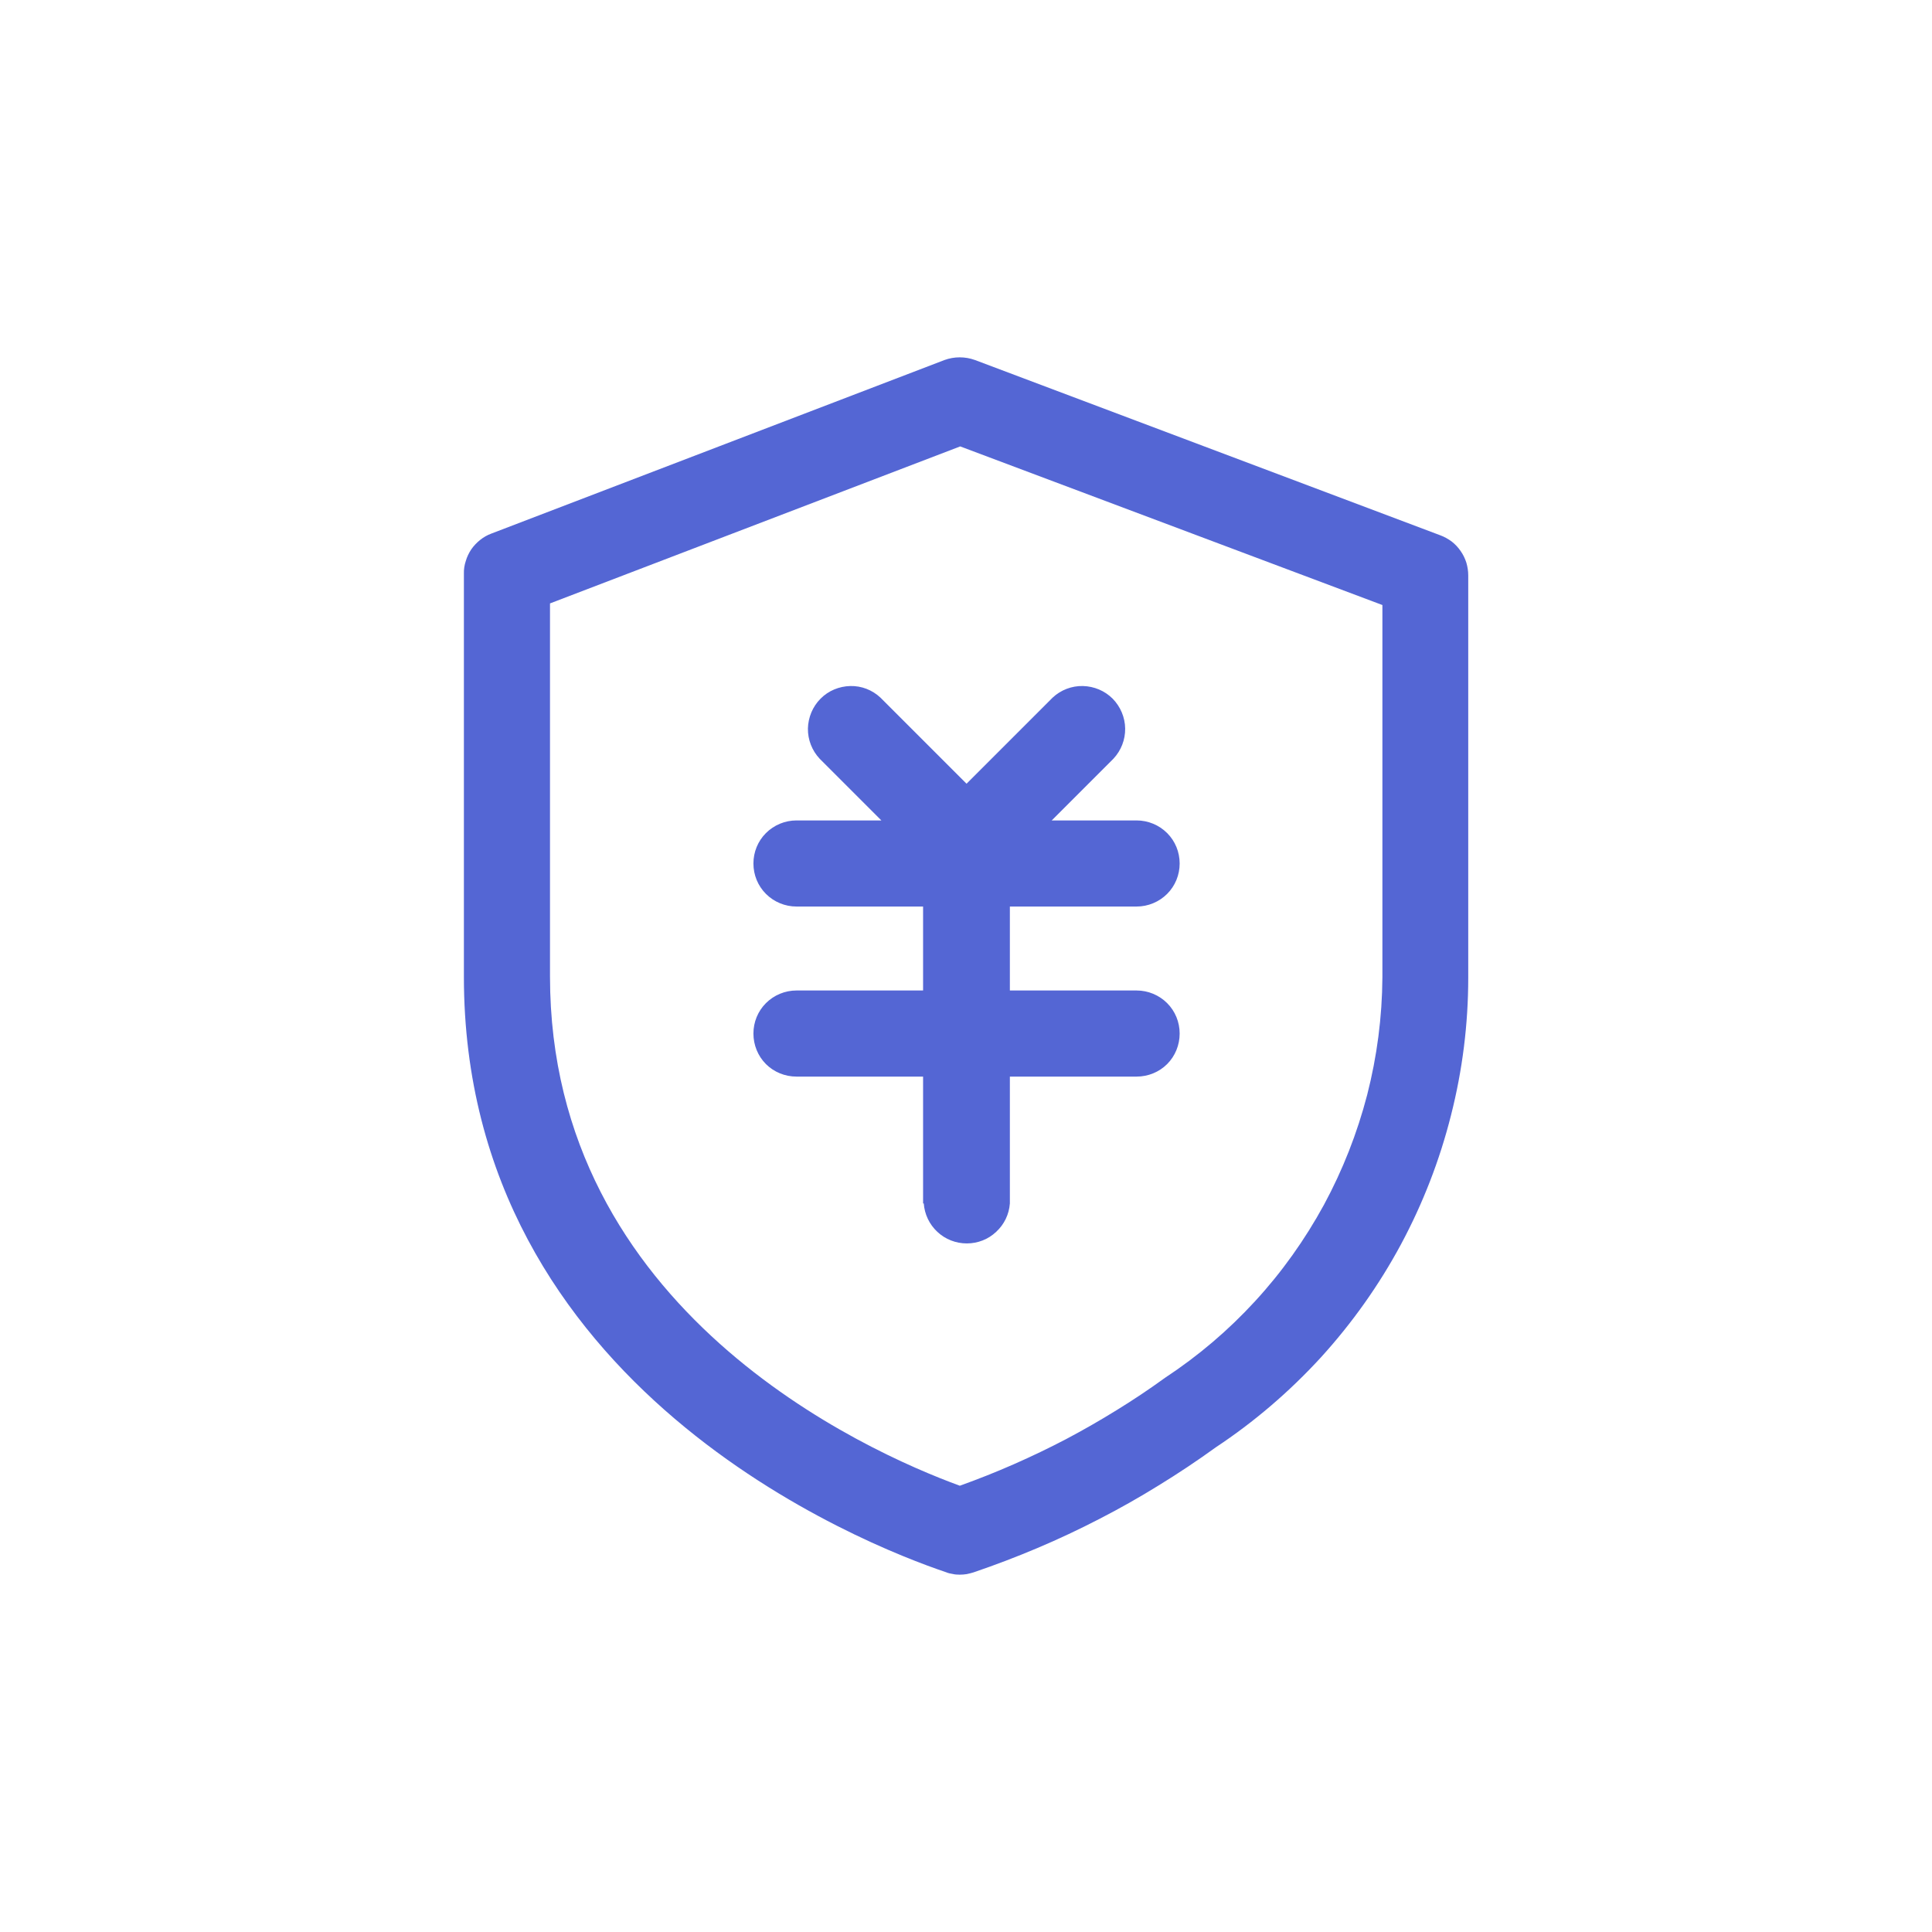 <svg version="1.2" xmlns="http://www.w3.org/2000/svg" viewBox="0 0 1436 1436" width="64" height="64">
	<title>保证金-svg</title>
	<style>
		.s0 { fill: #5466d4 } 
	</style>
	<path id="Layer" fill-rule="evenodd" class="s0" d="m703.2 1168.6c-60-20.2-358.4-136.5-358.4-442.6v-299.5c-0.1-3.3 0.4-6.5 1.4-9.5 0.9-3.1 2.3-6 4.1-8.7 1.8-2.6 4.1-5 6.6-7 2.5-2 5.3-3.6 8.3-4.7l336.8-129q2.7-1 5.6-1.5 2.8-0.5 5.7-0.5 2.9 0 5.8 0.5 2.8 0.5 5.6 1.5l345.9 130.3c3 1.1 5.8 2.7 8.4 4.6 2.6 2 4.8 4.4 6.6 7 1.9 2.7 3.3 5.6 4.3 8.7 0.9 3.1 1.4 6.3 1.4 9.5v299c0 34.5-4.3 68.8-12.8 102.2-8.4 33.4-20.9 65.6-37.2 96-16.3 30.3-36.3 58.5-59.5 84-23.3 25.4-49.5 47.9-78.2 66.9q-20.6 14.9-42.3 28.2-21.6 13.4-44.2 25-22.6 11.7-46 21.6-23.4 9.9-47.5 18.1-1.2 0.4-2.5 0.7-1.3 0.3-2.6 0.6-1.3 0.2-2.6 0.3-1.3 0.1-2.6 0.1-1.3 0-2.6-0.1-1.3-0.1-2.5-0.4-1.3-0.2-2.6-0.5-1.2-0.3-2.4-0.8zm-294.4-720.1v277.3c0 248.5 234.6 352.9 304.6 378.5q20.4-7.3 40.2-16 19.8-8.7 38.9-18.7 19.1-10.1 37.5-21.5 18.4-11.3 35.9-24c24.6-16.2 47.1-35.3 67-57 19.9-21.6 37-45.7 51.1-71.5 14-25.9 24.8-53.4 32.2-81.9 7.3-28.5 11.1-57.7 11.3-87.2v-276.8l-313.8-117.9zm277.3 446v-94.3h-94.1c-8.5 0-16.7-3.3-22.7-9.3-6-6-9.3-14.2-9.3-22.7 0-8.5 3.3-16.6 9.3-22.6 6-6 14.2-9.4 22.7-9.4h94.1v-62.4h-94.1c-8.5 0-16.7-3.4-22.7-9.4-6-6-9.3-14.1-9.3-22.6 0-8.5 3.3-16.6 9.3-22.6 6-6 14.2-9.4 22.7-9.4h63.1l-45.9-45.9c-5.7-6.1-8.8-14.1-8.7-22.4 0.2-8.3 3.5-16.3 9.4-22.2 5.8-5.9 13.8-9.2 22.1-9.4 8.3-0.2 16.3 2.9 22.4 8.6l64 64 64-64c6.1-5.7 14.2-8.8 22.5-8.6 8.3 0.2 16.2 3.5 22.1 9.4 5.8 5.9 9.2 13.9 9.3 22.2 0.1 8.3-3 16.3-8.7 22.4l-45.9 45.9h63.1c8.5 0 16.7 3.4 22.7 9.4 6 6 9.3 14.1 9.3 22.6 0 8.5-3.3 16.6-9.3 22.6-6 6-14.2 9.4-22.7 9.4h-94.2v62.4h94.2c8.5 0 16.7 3.4 22.7 9.4 6 6 9.3 14.1 9.3 22.6 0 8.5-3.3 16.7-9.3 22.7-6 6-14.2 9.3-22.7 9.3h-94.2v94.3c-0.6 8.1-4.2 15.6-10.2 21.1-5.9 5.6-13.7 8.6-21.8 8.6-8.1 0-15.9-3-21.9-8.6-5.9-5.5-9.5-13-10.1-21.1z"/>
</svg>